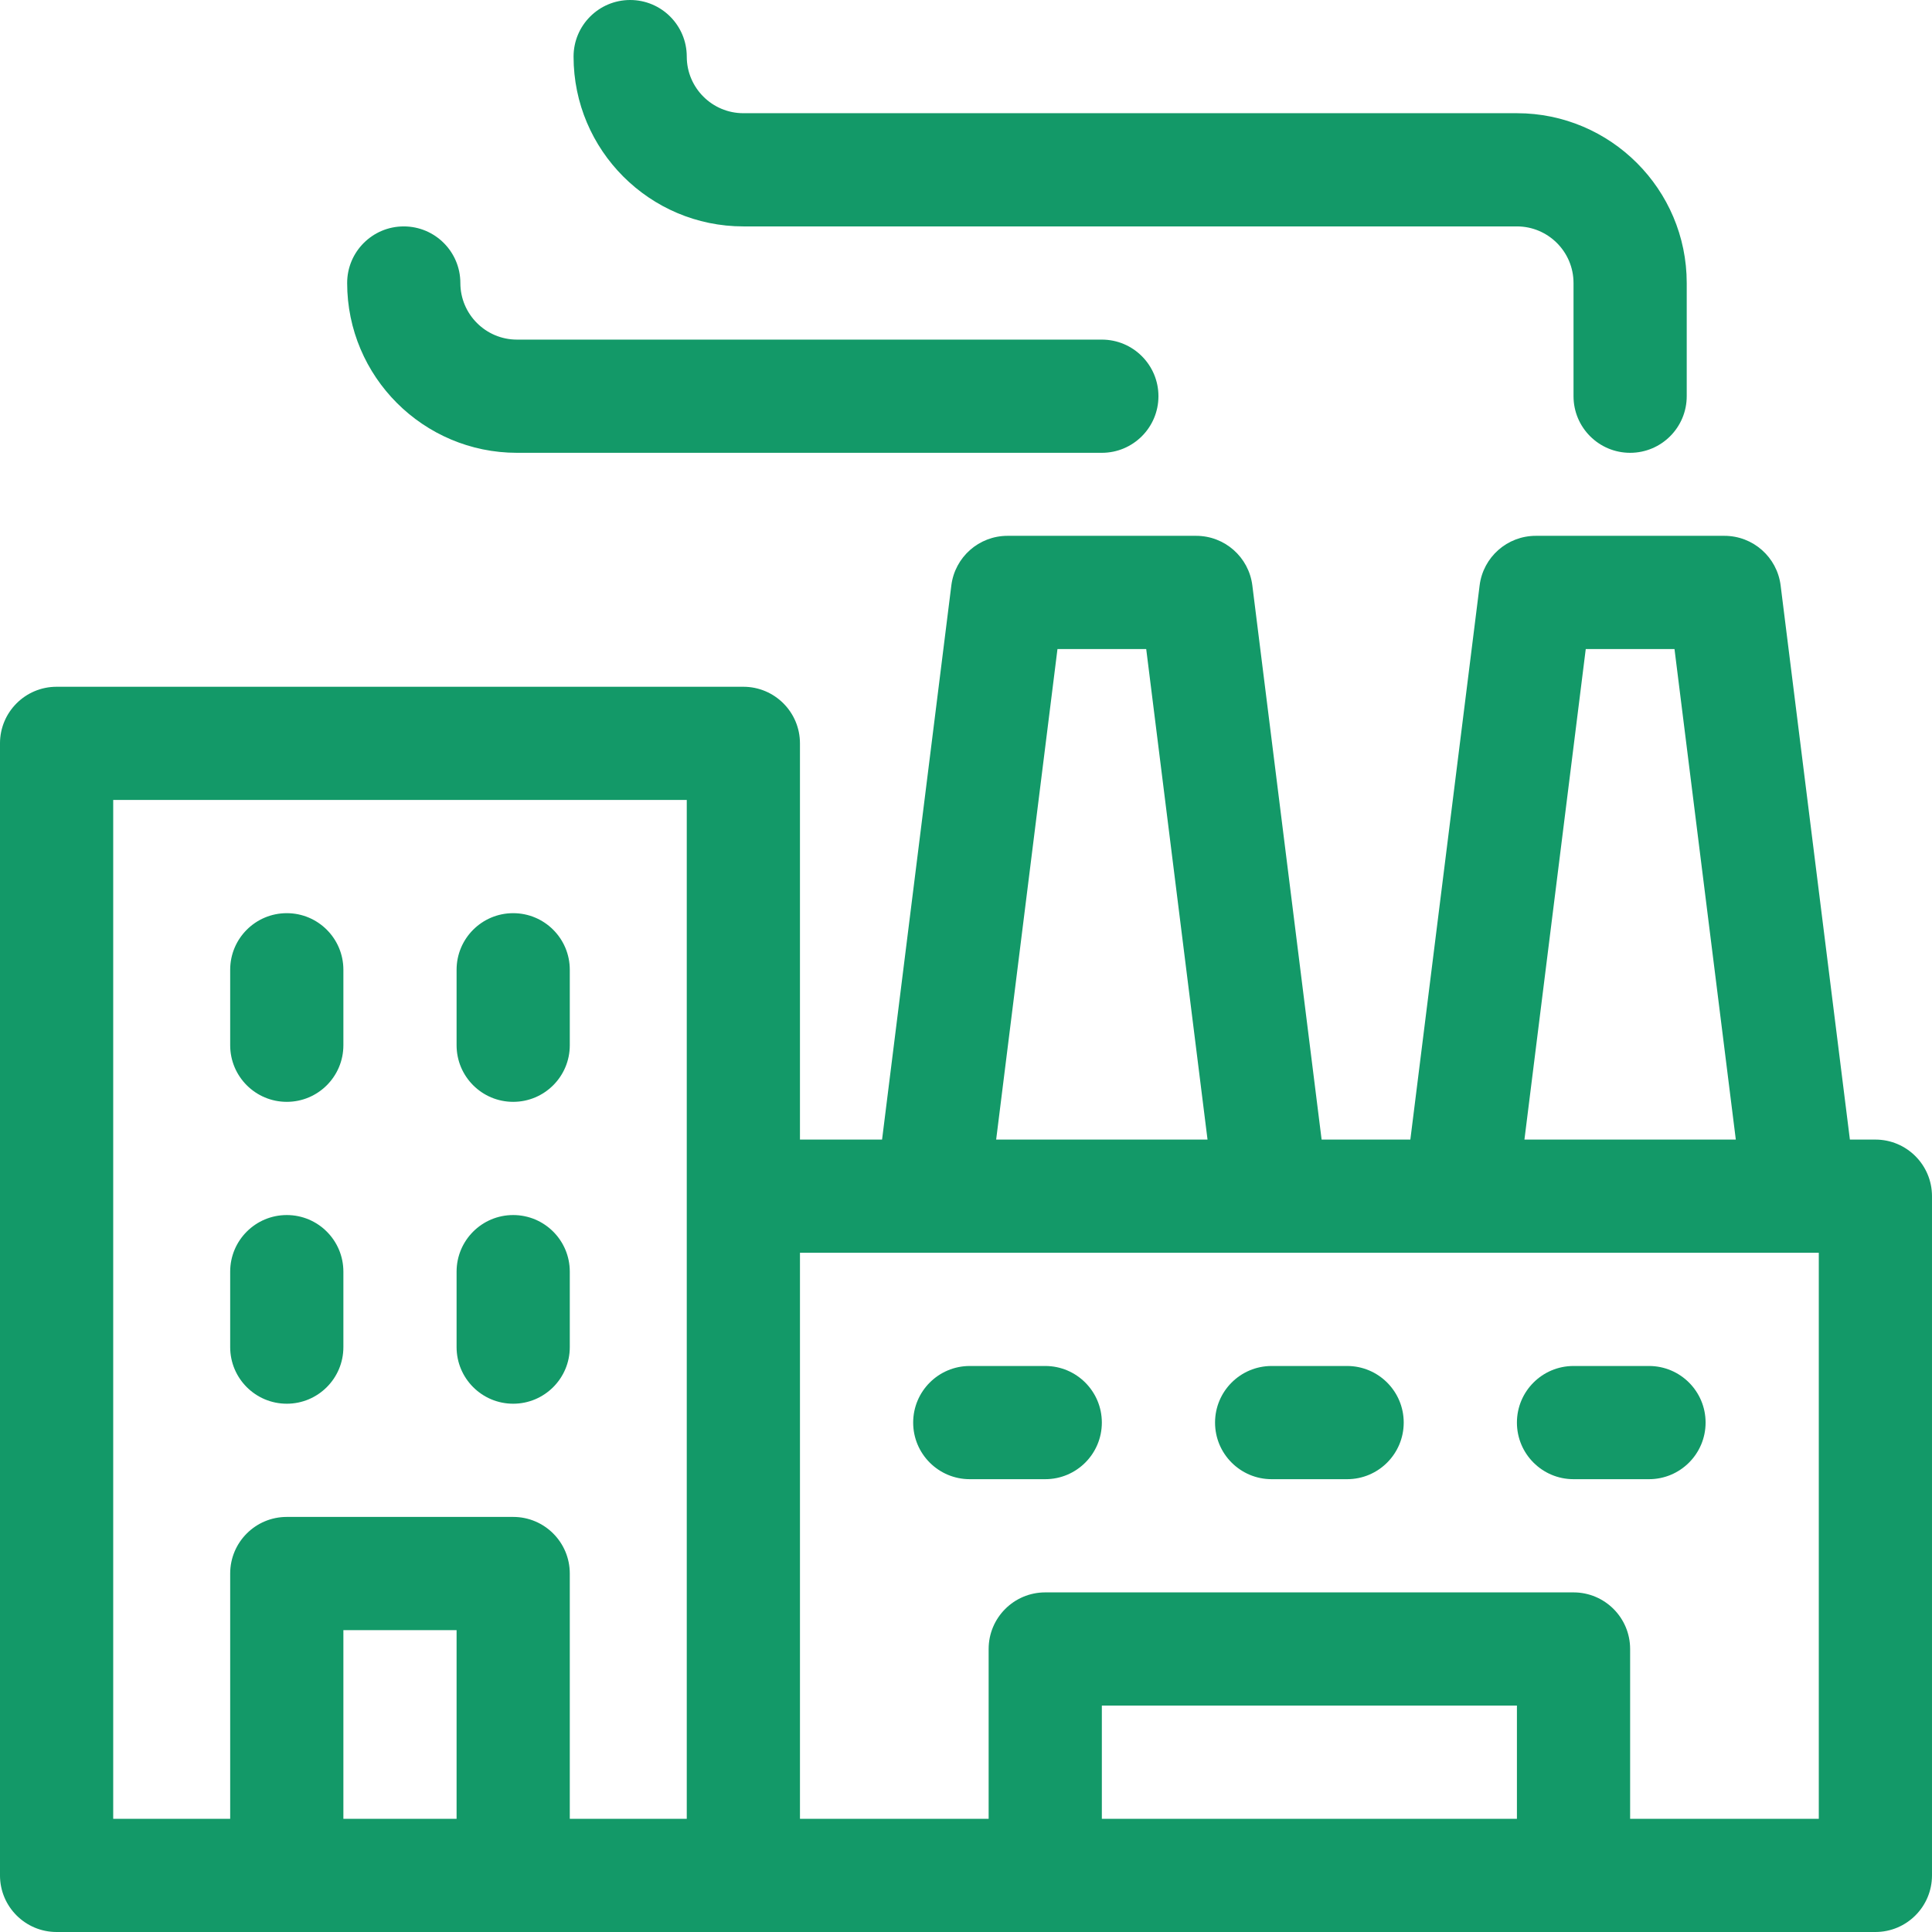 <?xml version="1.0" encoding="UTF-8"?> <svg xmlns="http://www.w3.org/2000/svg" id="Capa_1" height="512px" viewBox="0 0 512 512" width="512px"> <g> <g> <path d="m497 302h-6.758l-18.358-146.86c-.938-7.507-7.319-13.14-14.884-13.14h-50c-7.565 0-13.946 5.633-14.884 13.14l-18.358 146.86h-23.516l-18.358-146.86c-.938-7.507-7.319-13.14-14.884-13.14h-50c-7.565 0-13.946 5.633-14.884 13.14l-18.358 146.86h-21.758v-105c0-8.284-6.716-15-15-15h-182c-8.284 0-15 6.716-15 15v300c0 8.284 6.716 15 15 15h482c8.284 0 15-6.716 15-15v-180c0-8.284-6.716-15-15-15zm-76.758-130h23.517l16.25 130h-56.017zm-140 0h23.517l16.25 130h-56.017zm-250.242 40h152v105 165h-31v-65c0-8.284-6.716-15-15-15h-60c-8.284 0-15 6.716-15 15v65h-31zm61 270v-50h30v50zm201 0v-30h110v30zm190 0h-50v-45c0-8.284-6.716-15-15-15h-140c-8.284 0-15 6.716-15 15v45h-50v-150h270z" data-original="#000000" class="active-path" data-old_color="#000000" fill="#139968"></path> <path d="m357 362h-20c-8.284 0-15 6.716-15 15s6.716 15 15 15h20c8.284 0 15-6.716 15-15s-6.716-15-15-15z" data-original="#000000" class="active-path" data-old_color="#000000" fill="#139968"></path> <path d="m437 362h-20c-8.284 0-15 6.716-15 15s6.716 15 15 15h20c8.284 0 15-6.716 15-15s-6.716-15-15-15z" data-original="#000000" class="active-path" data-old_color="#000000" fill="#139968"></path> <path d="m197 60h205c8.271 0 15 6.729 15 15v30c0 8.284 6.716 15 15 15s15-6.716 15-15v-30c0-24.813-20.187-45-45-45h-205c-8.271 0-15-6.729-15-15 0-8.284-6.716-15-15-15s-15 6.716-15 15c0 24.813 20.187 45 45 45z" data-original="#000000" class="active-path" data-old_color="#000000" fill="#139968"></path> <path d="m137 120h155c8.284 0 15-6.716 15-15s-6.716-15-15-15h-155c-8.271 0-15-6.729-15-15 0-8.284-6.716-15-15-15s-15 6.716-15 15c0 24.813 20.187 45 45 45z" data-original="#000000" class="active-path" data-old_color="#000000" fill="#139968"></path> <path d="m136 372c8.284 0 15-6.716 15-15v-20c0-8.284-6.716-15-15-15s-15 6.716-15 15v20c0 8.284 6.716 15 15 15z" data-original="#000000" class="active-path" data-old_color="#000000" fill="#139968"></path> <path d="m76 372c8.284 0 15-6.716 15-15v-20c0-8.284-6.716-15-15-15s-15 6.716-15 15v20c0 8.284 6.716 15 15 15z" data-original="#000000" class="active-path" data-old_color="#000000" fill="#139968"></path> <path d="m136 292c8.284 0 15-6.716 15-15v-20c0-8.284-6.716-15-15-15s-15 6.716-15 15v20c0 8.284 6.716 15 15 15z" data-original="#000000" class="active-path" data-old_color="#000000" fill="#139968"></path> <path d="m76 292c8.284 0 15-6.716 15-15v-20c0-8.284-6.716-15-15-15s-15 6.716-15 15v20c0 8.284 6.716 15 15 15z" data-original="#000000" class="active-path" data-old_color="#000000" fill="#139968"></path> <path d="m277 362h-20c-8.284 0-15 6.716-15 15s6.716 15 15 15h20c8.284 0 15-6.716 15-15s-6.716-15-15-15z" data-original="#000000" class="active-path" data-old_color="#000000" fill="#139968"></path> </g> </g> </svg> 